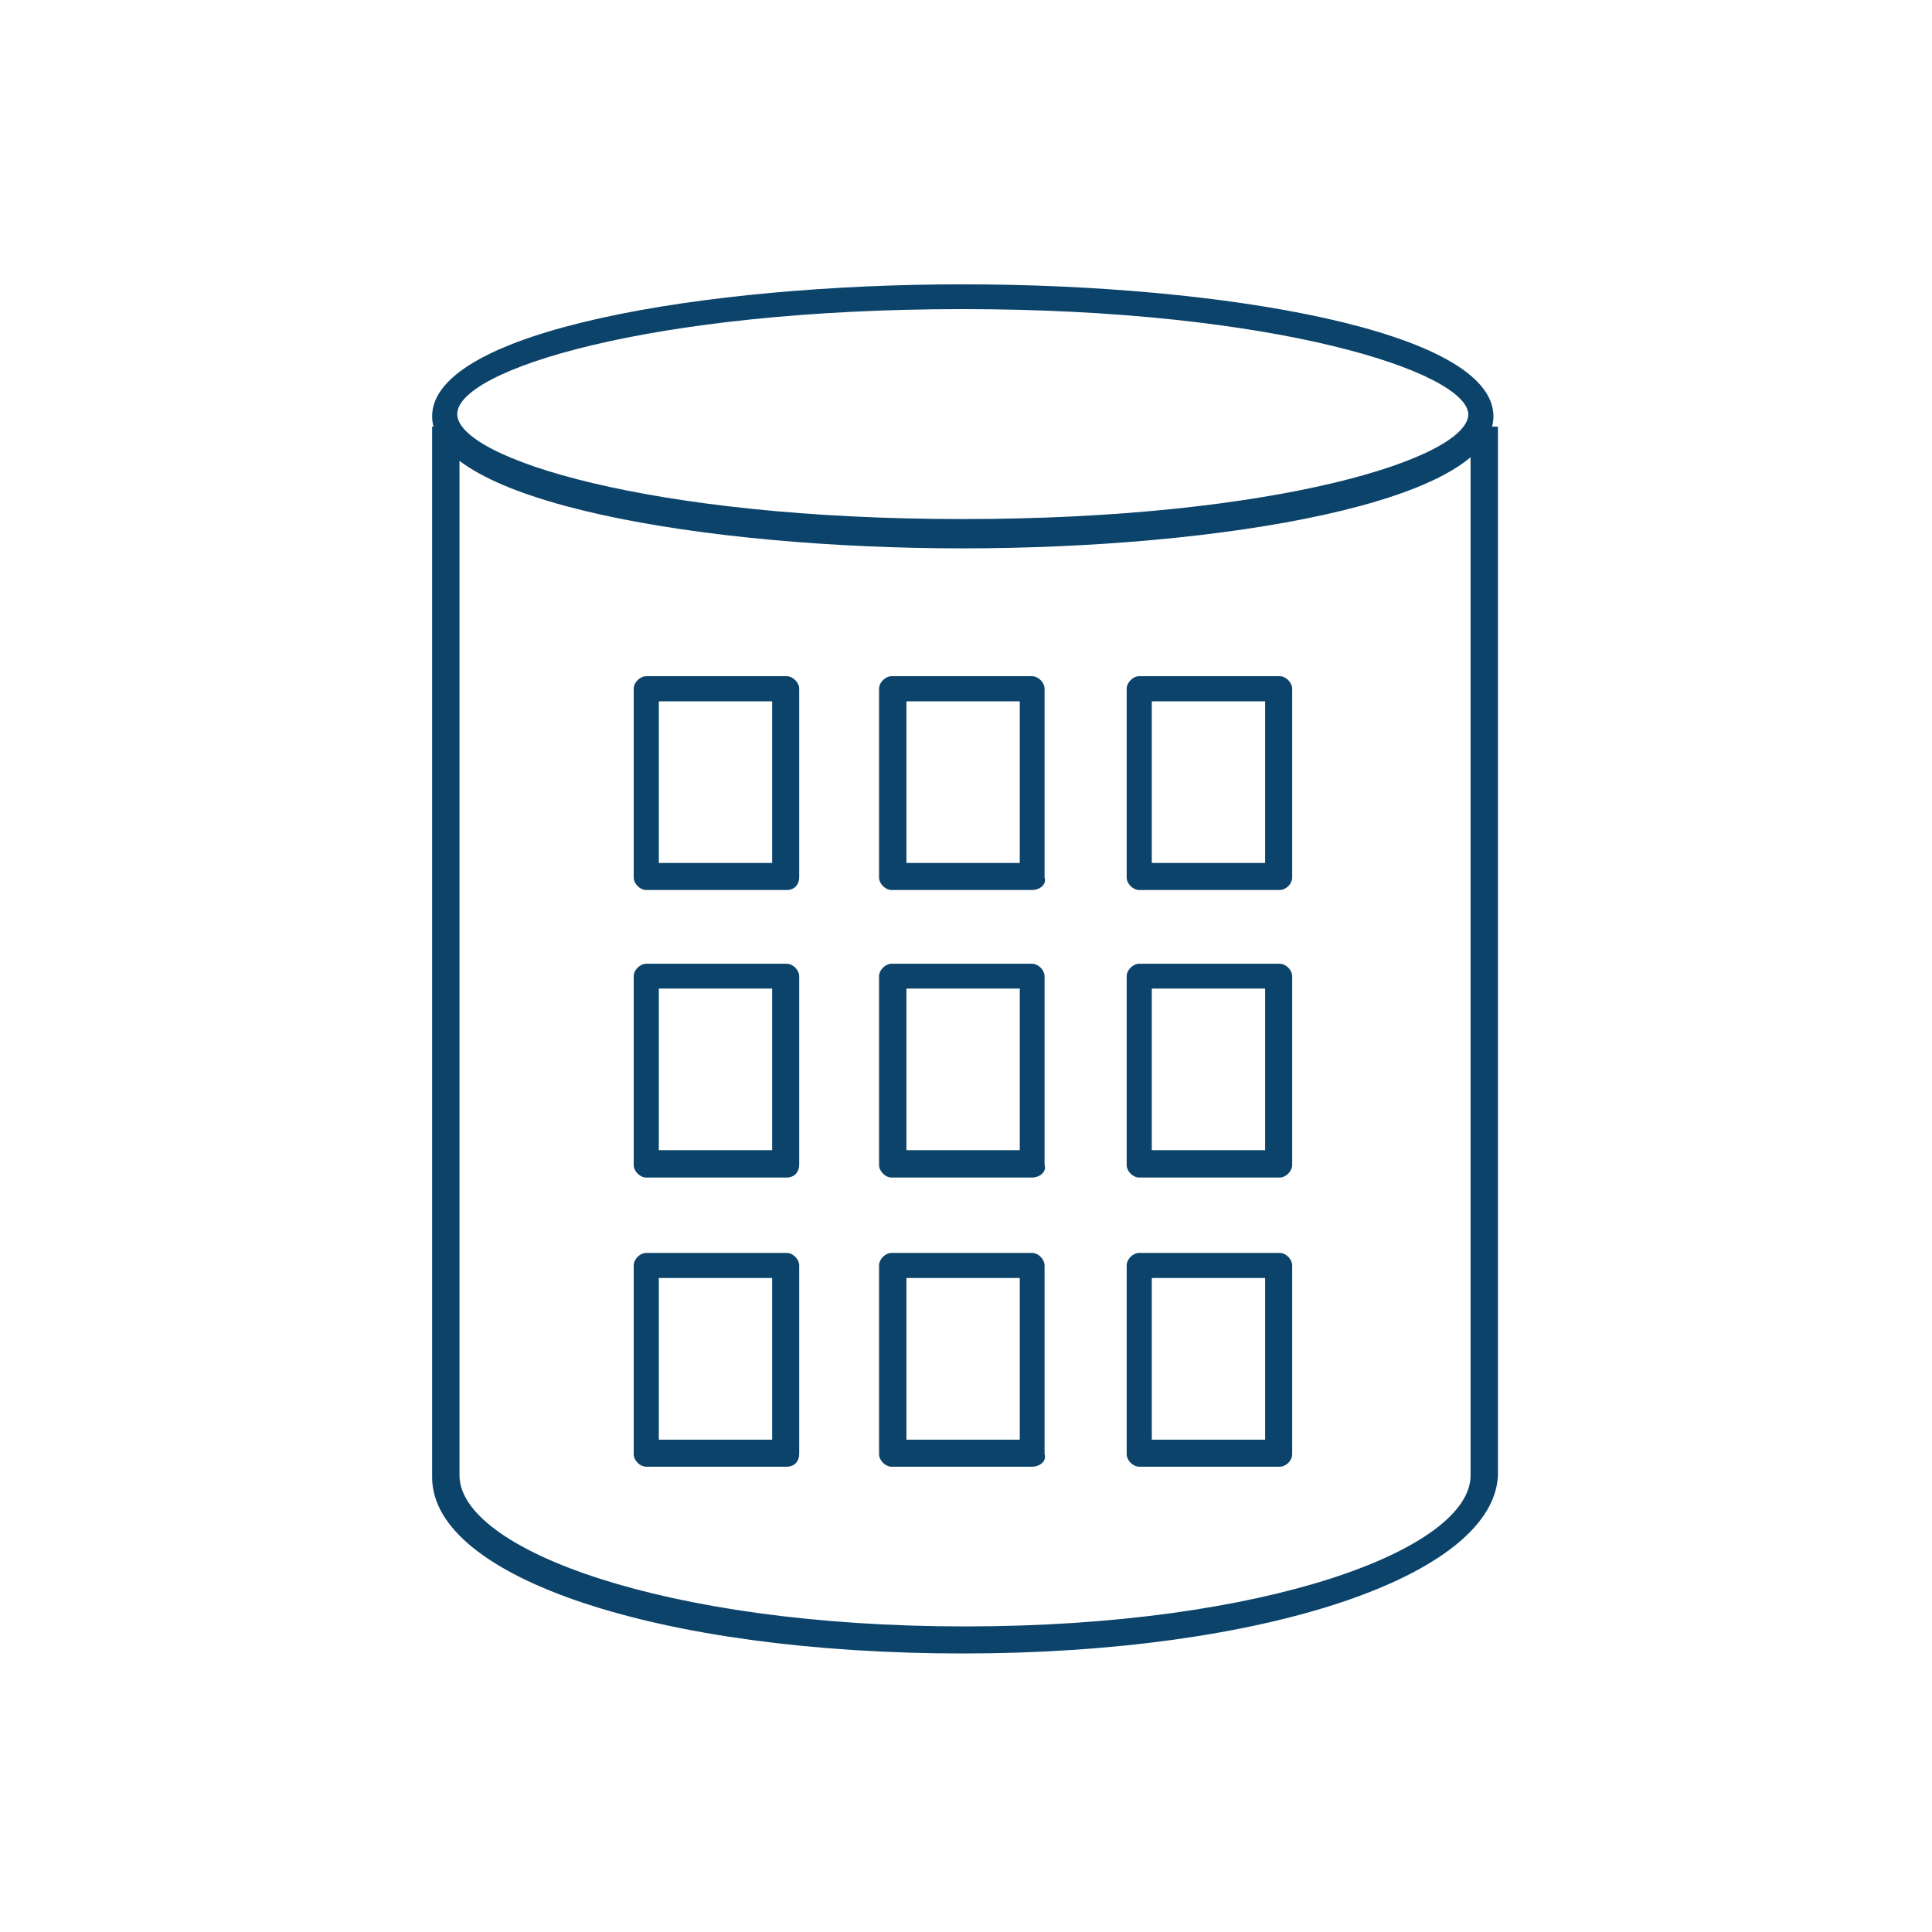 <?xml version="1.0" encoding="utf-8"?>
<!-- Generator: Adobe Illustrator 19.1.0, SVG Export Plug-In . SVG Version: 6.00 Build 0)  -->
<svg version="1.1" id="Layer_1" xmlns="http://www.w3.org/2000/svg" xmlns:xlink="http://www.w3.org/1999/xlink" x="0px" y="0px"
	 viewBox="0 0 600 600" style="enable-background:new 0 0 600 600;" xml:space="preserve">
<style type="text/css">
	.st0{fill:#0B436A;}
</style>
<g>
	<g>
		<path class="st0" d="M299,170.3c-80.1,0-164.8-14.3-164.8-41s84.7-41,164.8-41s164.8,14.3,164.8,41S379.2,170.3,299,170.3z
			 M299,96c-97.1,0-157,18.9-157,32.6s59.9,32.6,157,32.6s157-18.9,157-32.6C455.4,115.5,396.1,96,299,96z"/>
		<g>
			<path class="st0" d="M299,513.5c-93.8,0-164.8-23.4-164.8-54.7V132.5h8.5v325.7c0,22.8,63.2,46.9,157,46.9s157-24.1,157-46.9
				V132.5h8.5v325.7C463.8,489.4,392.8,513.5,299,513.5z"/>
		</g>
	</g>
	<g>
		<path class="st0" d="M244.3,276.4h-43.6c-2,0-3.9-2-3.9-3.9v-58.6c0-2,2-3.9,3.9-3.9h43.6c2,0,3.9,2,3.9,3.9v58.6
			C248.2,274.5,246.9,276.4,244.3,276.4z M204.6,268h35.2v-50.2h-35.2V268z"/>
		<path class="st0" d="M320.5,276.4h-43.6c-2,0-3.9-2-3.9-3.9v-58.6c0-2,2-3.9,3.9-3.9h43.6c2,0,3.9,2,3.9,3.9v58.6
			C325.1,274.5,323.1,276.4,320.5,276.4z M281.5,268h35.2v-50.2h-35.2V268z"/>
		<path class="st0" d="M397.4,276.4h-43.6c-2,0-3.9-2-3.9-3.9v-58.6c0-2,2-3.9,3.9-3.9h43.6c2,0,3.9,2,3.9,3.9v58.6
			C401.3,274.5,399.4,276.4,397.4,276.4z M357.7,268h35.2v-50.2h-35.2V268z"/>
		<path class="st0" d="M244.3,365.7h-43.6c-2,0-3.9-2-3.9-3.9v-58.6c0-2,2-3.9,3.9-3.9h43.6c2,0,3.9,2,3.9,3.9v58.6
			C248.2,363.7,246.9,365.7,244.3,365.7z M204.6,357.2h35.2V307h-35.2V357.2z"/>
		<path class="st0" d="M320.5,365.7h-43.6c-2,0-3.9-2-3.9-3.9v-58.6c0-2,2-3.9,3.9-3.9h43.6c2,0,3.9,2,3.9,3.9v58.6
			C325.1,363.7,323.1,365.7,320.5,365.7z M281.5,357.2h35.2V307h-35.2V357.2z"/>
		<path class="st0" d="M397.4,365.7h-43.6c-2,0-3.9-2-3.9-3.9v-58.6c0-2,2-3.9,3.9-3.9h43.6c2,0,3.9,2,3.9,3.9v58.6
			C401.3,363.7,399.4,365.7,397.4,365.7z M357.7,357.2h35.2V307h-35.2V357.2z"/>
		<path class="st0" d="M244.3,455.5h-43.6c-2,0-3.9-2-3.9-3.9V393c0-2,2-3.9,3.9-3.9h43.6c2,0,3.9,2,3.9,3.9v58.6
			C248.2,453.6,246.9,455.5,244.3,455.5z M204.6,447.1h35.2v-50.2h-35.2V447.1z"/>
		<path class="st0" d="M320.5,455.5h-43.6c-2,0-3.9-2-3.9-3.9V393c0-2,2-3.9,3.9-3.9h43.6c2,0,3.9,2,3.9,3.9v58.6
			C325.1,453.6,323.1,455.5,320.5,455.5z M281.5,447.1h35.2v-50.2h-35.2V447.1z"/>
		<path class="st0" d="M397.4,455.5h-43.6c-2,0-3.9-2-3.9-3.9V393c0-2,2-3.9,3.9-3.9h43.6c2,0,3.9,2,3.9,3.9v58.6
			C401.3,453.6,399.4,455.5,397.4,455.5z M357.7,447.1h35.2v-50.2h-35.2V447.1z"/>
	</g>
</g>
</svg>
